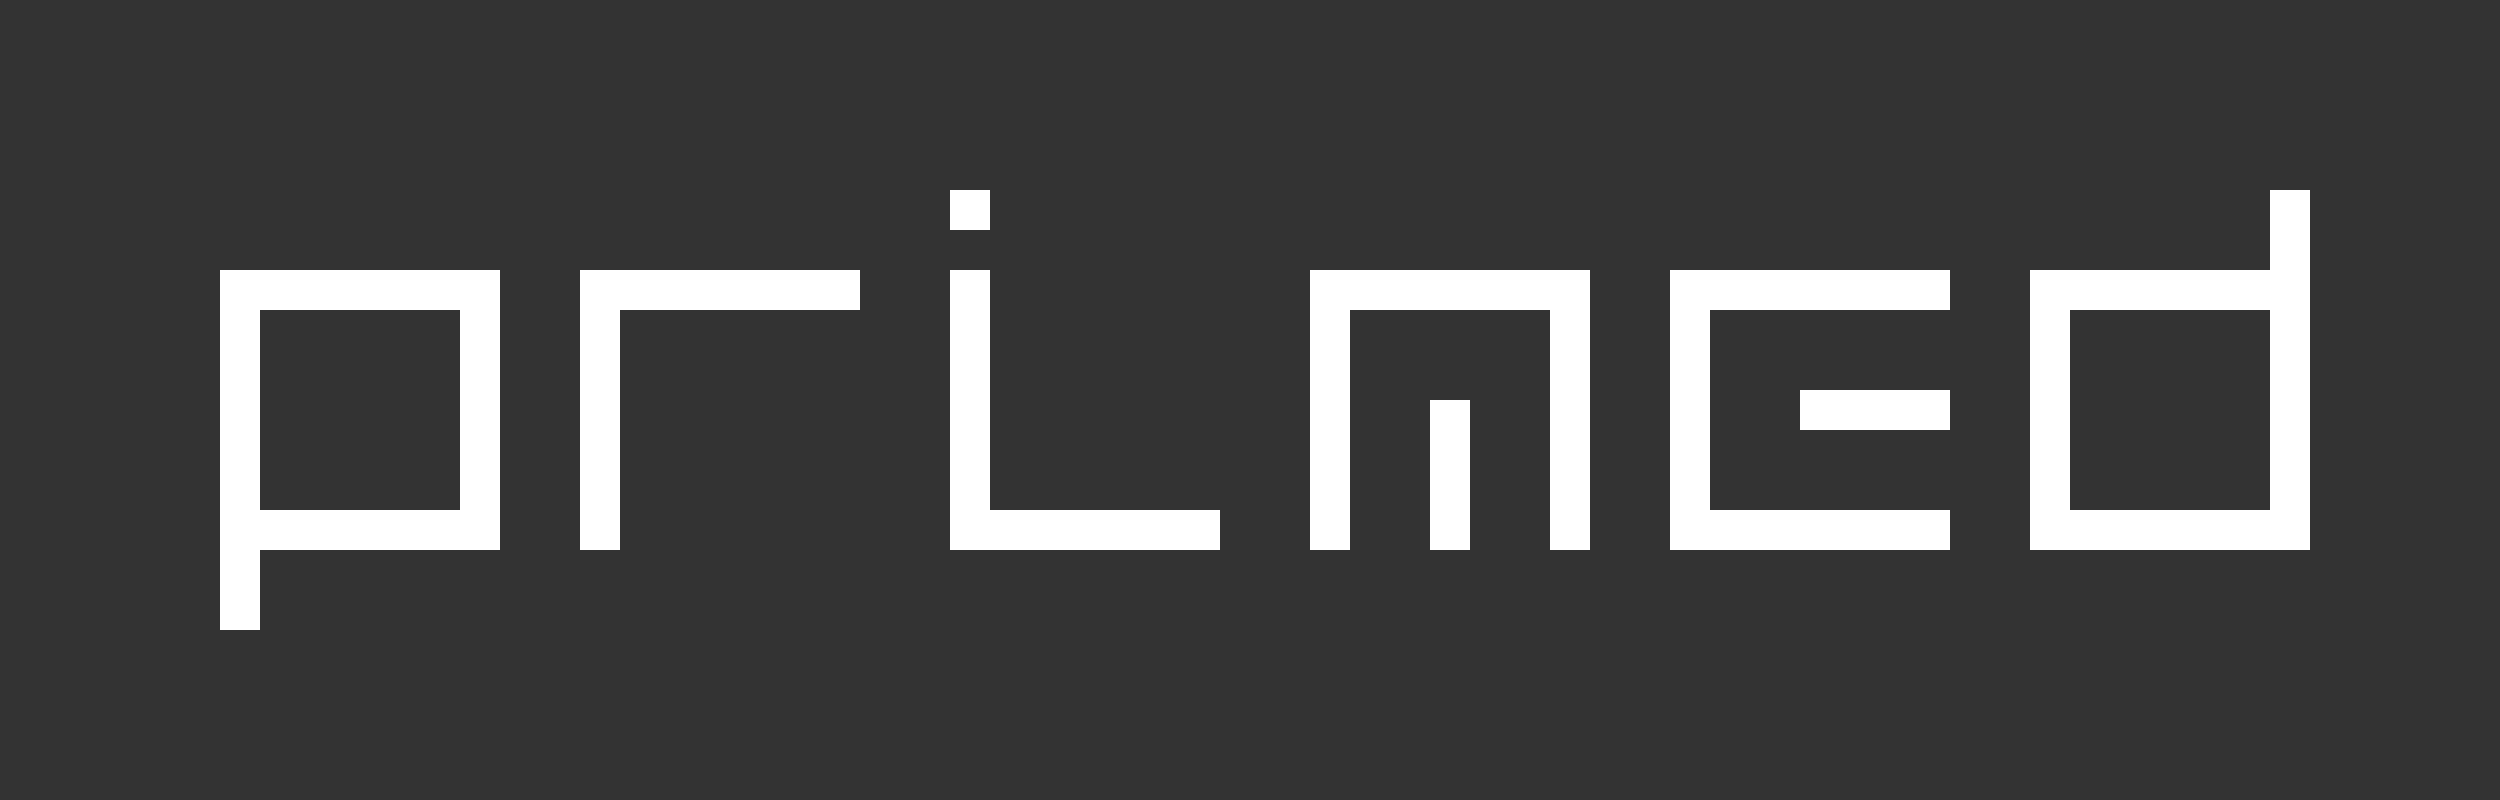 <svg  xmlns="http://www.w3.org/2000/svg" xmlns:xlink="http://www.w3.org/1999/xlink" viewBox="0 0 250 80">
    <rect x="0" y="0" width="250" height="80" fill="#333333" stroke="none"/>
    <polyline points="24,63 24,29 48,29 48,53 24,53" style="fill: none; stroke: white; stroke-width: 4;"></polyline>
    <polyline points="60,55 60,29 86,29" style="fill: none; stroke: white; stroke-width: 4;"></polyline>
    <polyline points="97,27 97,53 122,53" style="fill: none; stroke: white; stroke-width: 4;"></polyline>
    <rect width="4" height="4" x="95" y="19" style="fill: white;"></rect>
    <polyline points="133,55 133,29 157,29 157,55" style="fill: none; stroke: white; stroke-width: 4;"></polyline>
    <polyline points="145,55 145,40" style="fill: none; stroke: white; stroke-width: 4;"></polyline>
    <polyline points="195,29 169,29 169,53 195,53" style="fill: none; stroke: white; stroke-width: 4;"></polyline>
    <polyline points="195,41 180,41" style="fill: none; stroke: white; stroke-width: 4;"></polyline>
    <polyline points="229,19 229,53 205,53 205,29 229,29"
              style="fill: none; stroke: white; stroke-width: 4;"></polyline>
</svg>